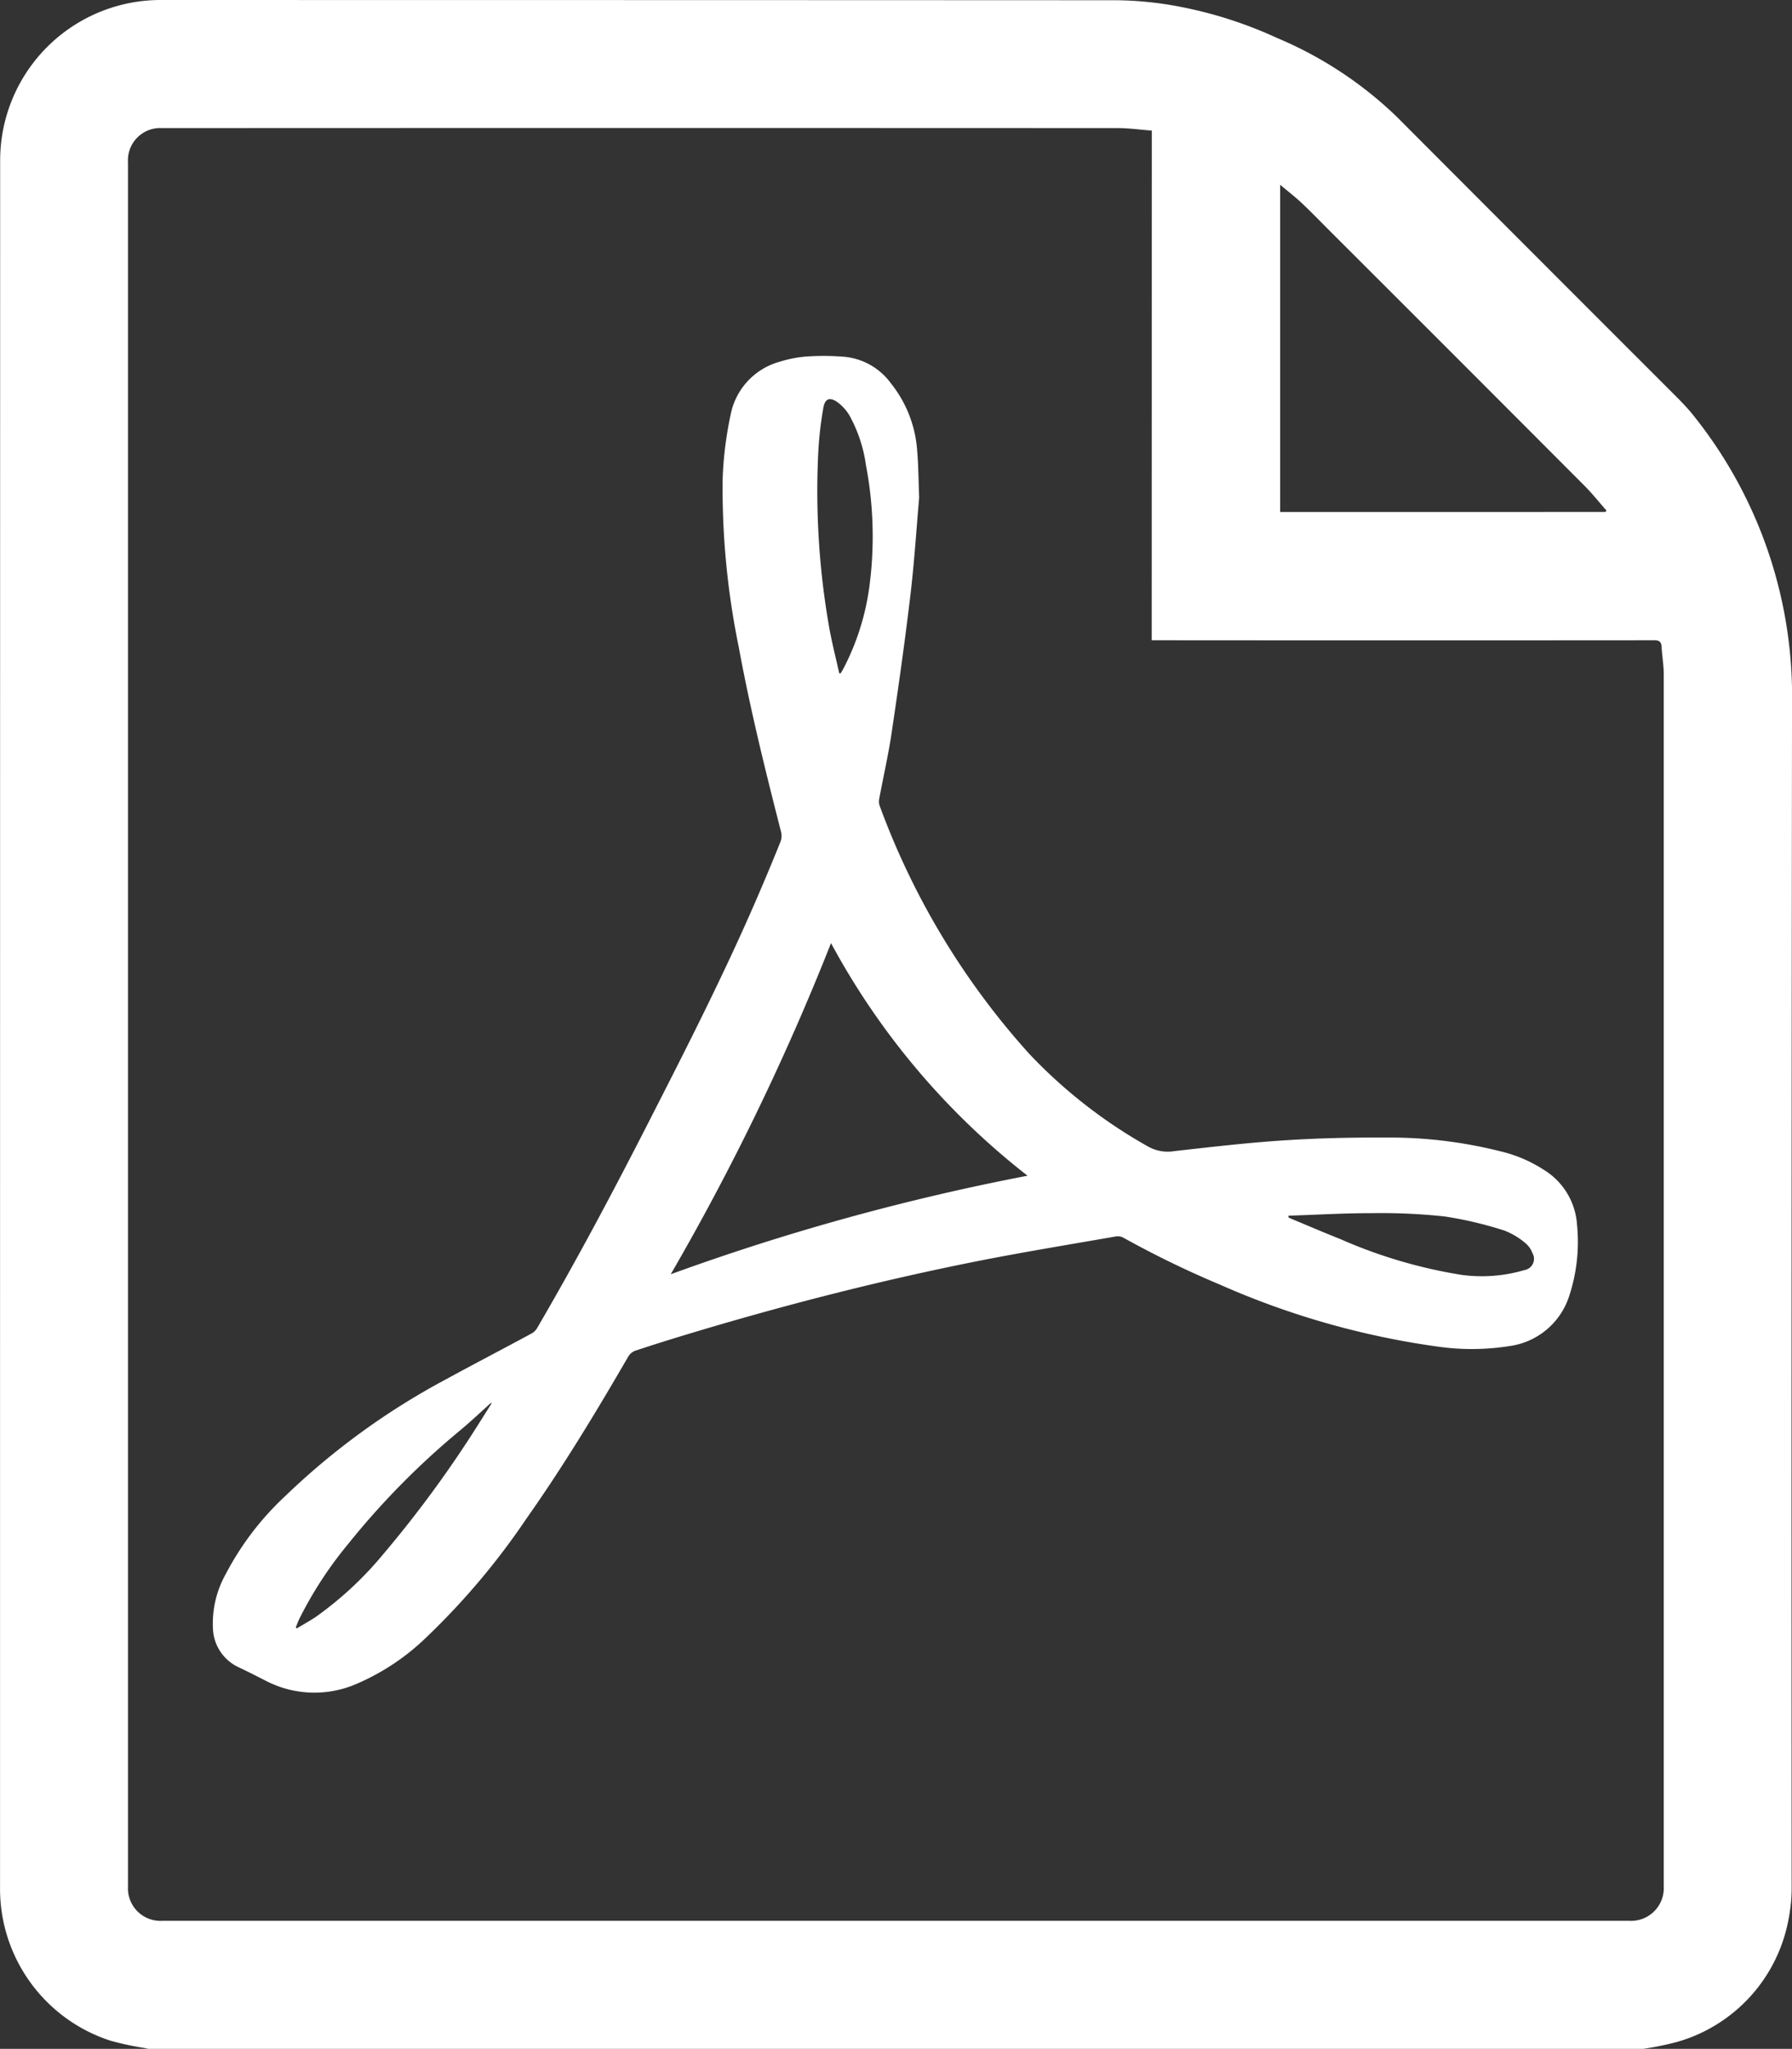 <svg id="E4caXT" xmlns="http://www.w3.org/2000/svg" width="82.159" height="93.884" viewBox="0 0 82.159 93.884">
  <rect x="0" y="0" width="82.159" height="93.884" fill="#333333" stroke="none"/>
  <g id="Group_2910" data-name="Group 2910">
    <path id="Path_1693" data-name="Path 1693" d="M5074.538,2424.271H5006l-.2-.042a13.718,13.718,0,0,1-1.531-.329,7.316,7.316,0,0,1-5.07-7.017q0-39.559.005-79.119a7.353,7.353,0,0,1,7.447-7.376q21.886,0,43.772.01a16.262,16.262,0,0,1,2.679.261,19.391,19.391,0,0,1,4.657,1.473,17.847,17.847,0,0,1,5.471,3.6q6.383,6.4,12.774,12.784c.249.249.493.5.722.771a20.567,20.567,0,0,1,4.632,12.719q-.034,27.366-.018,54.733a7.464,7.464,0,0,1-.145,1.607,7.2,7.2,0,0,1-5.078,5.6A13.676,13.676,0,0,1,5074.538,2424.271Zm-22.534-87.9c-.537-.041-1.042-.114-1.548-.114q-21.91-.01-43.818,0a1.479,1.479,0,0,0-1.573,1.572q0,39.5,0,79a1.491,1.491,0,0,0,1.571,1.576H5073.9a1.5,1.5,0,0,0,1.576-1.575q0-27.776,0-55.553c0-.42-.079-.839-.1-1.26-.014-.245-.129-.291-.355-.291q-11.348.009-22.7,0H5052Zm20.8,17.475.046-.064c-.334-.379-.651-.778-1.007-1.136q-5.843-5.856-11.7-11.7c-.426-.426-.844-.86-1.283-1.272-.3-.28-.625-.529-.971-.82v14.993Z" transform="translate(-4999.197 -2330.387)" fill="#fff"/>
    <path id="Path_1694" data-name="Path 1694" d="M5052.773,2372.318c-.117,1.335-.215,2.9-.4,4.464-.25,2.111-.549,4.216-.862,6.319-.15,1.01-.38,2.01-.567,3.015a.626.626,0,0,0,.014.314,34.842,34.842,0,0,0,6.874,11.391,22.92,22.92,0,0,0,5.416,4.224,1.84,1.84,0,0,0,1.237.22c1.662-.186,3.326-.38,4.994-.49,1.536-.1,3.079-.137,4.618-.129a20.8,20.8,0,0,1,5.343.634,6.264,6.264,0,0,1,1.973.844,3.188,3.188,0,0,1,1.521,2.506,7.918,7.918,0,0,1-.375,3.327,3.347,3.347,0,0,1-2.715,2.242,11.012,11.012,0,0,1-3.319.022,37.246,37.246,0,0,1-9.928-2.822,45.1,45.1,0,0,1-4.467-2.168.541.541,0,0,0-.329-.056c-2.093.366-4.191.707-6.276,1.118-4.547.9-9.031,2.052-13.467,3.393q-1.154.348-2.3.726a.64.64,0,0,0-.321.268c-1.47,2.537-2.988,5.044-4.68,7.442a33.076,33.076,0,0,1-4.576,5.423,10.579,10.579,0,0,1-3.2,2.133,4.834,4.834,0,0,1-4.151-.135c-.41-.208-.821-.42-1.237-.615a2.042,2.042,0,0,1-1.2-1.824,4.634,4.634,0,0,1,.588-2.455,13.221,13.221,0,0,1,2.684-3.533,33.012,33.012,0,0,1,7.411-5.391c1.309-.715,2.633-1.4,3.946-2.112a.7.7,0,0,0,.25-.262c1.8-3.086,3.478-6.237,5.1-9.417,1.764-3.45,3.522-6.9,5.053-10.465q.509-1.184.991-2.38a.764.764,0,0,0,.027-.445c-.721-2.816-1.42-5.636-1.946-8.5a36.161,36.161,0,0,1-.734-7.667,16.787,16.787,0,0,1,.366-2.951,3.137,3.137,0,0,1,2.257-2.433,5.452,5.452,0,0,1,1.33-.245,11.714,11.714,0,0,1,1.571.015,2.986,2.986,0,0,1,2.188,1.217,5.553,5.553,0,0,1,1.208,3.1C5052.737,2370.815,5052.741,2371.449,5052.773,2372.318Zm-4.041,20.417a112.665,112.665,0,0,1-7.348,15.174,106.575,106.575,0,0,1,16.359-4.515A33.9,33.9,0,0,1,5048.732,2392.735Zm.377-12.363h.064c.039-.064.082-.126.116-.193a11.393,11.393,0,0,0,1.195-3.727,17.446,17.446,0,0,0-.151-5.624,6.564,6.564,0,0,0-.758-2.276,2.072,2.072,0,0,0-.524-.586c-.374-.275-.6-.191-.674.261a16.858,16.858,0,0,0-.226,1.952,36.058,36.058,0,0,0,.508,8.15C5048.785,2379.014,5048.958,2379.691,5049.11,2380.373Zm20.6,24.853-.009.076c.055.026.108.055.164.078.735.305,1.466.62,2.207.913a22.611,22.611,0,0,0,5.575,1.646,6.888,6.888,0,0,0,2.877-.22.522.522,0,0,0,.366-.781,1.062,1.062,0,0,0-.3-.436,3.377,3.377,0,0,0-.97-.589,17.5,17.5,0,0,0-2.749-.651,27.179,27.179,0,0,0-3.344-.151C5072.249,2405.109,5070.977,2405.184,5069.706,2405.226Zm-36.537,8.6-.033-.019c-.466.417-.92.847-1.4,1.248a36.042,36.042,0,0,0-5.175,5.252,17.87,17.87,0,0,0-2.207,3.39c-.062.128-.11.263-.164.4l.048.04c.292-.176.593-.34.876-.53a16.165,16.165,0,0,0,3.111-2.9,52.563,52.563,0,0,0,4.357-5.953C5032.782,2414.444,5032.975,2414.135,5033.169,2413.828Z" transform="translate(-5010.632 -2349.519)" fill="#fff"/>
  </g>
</svg>
